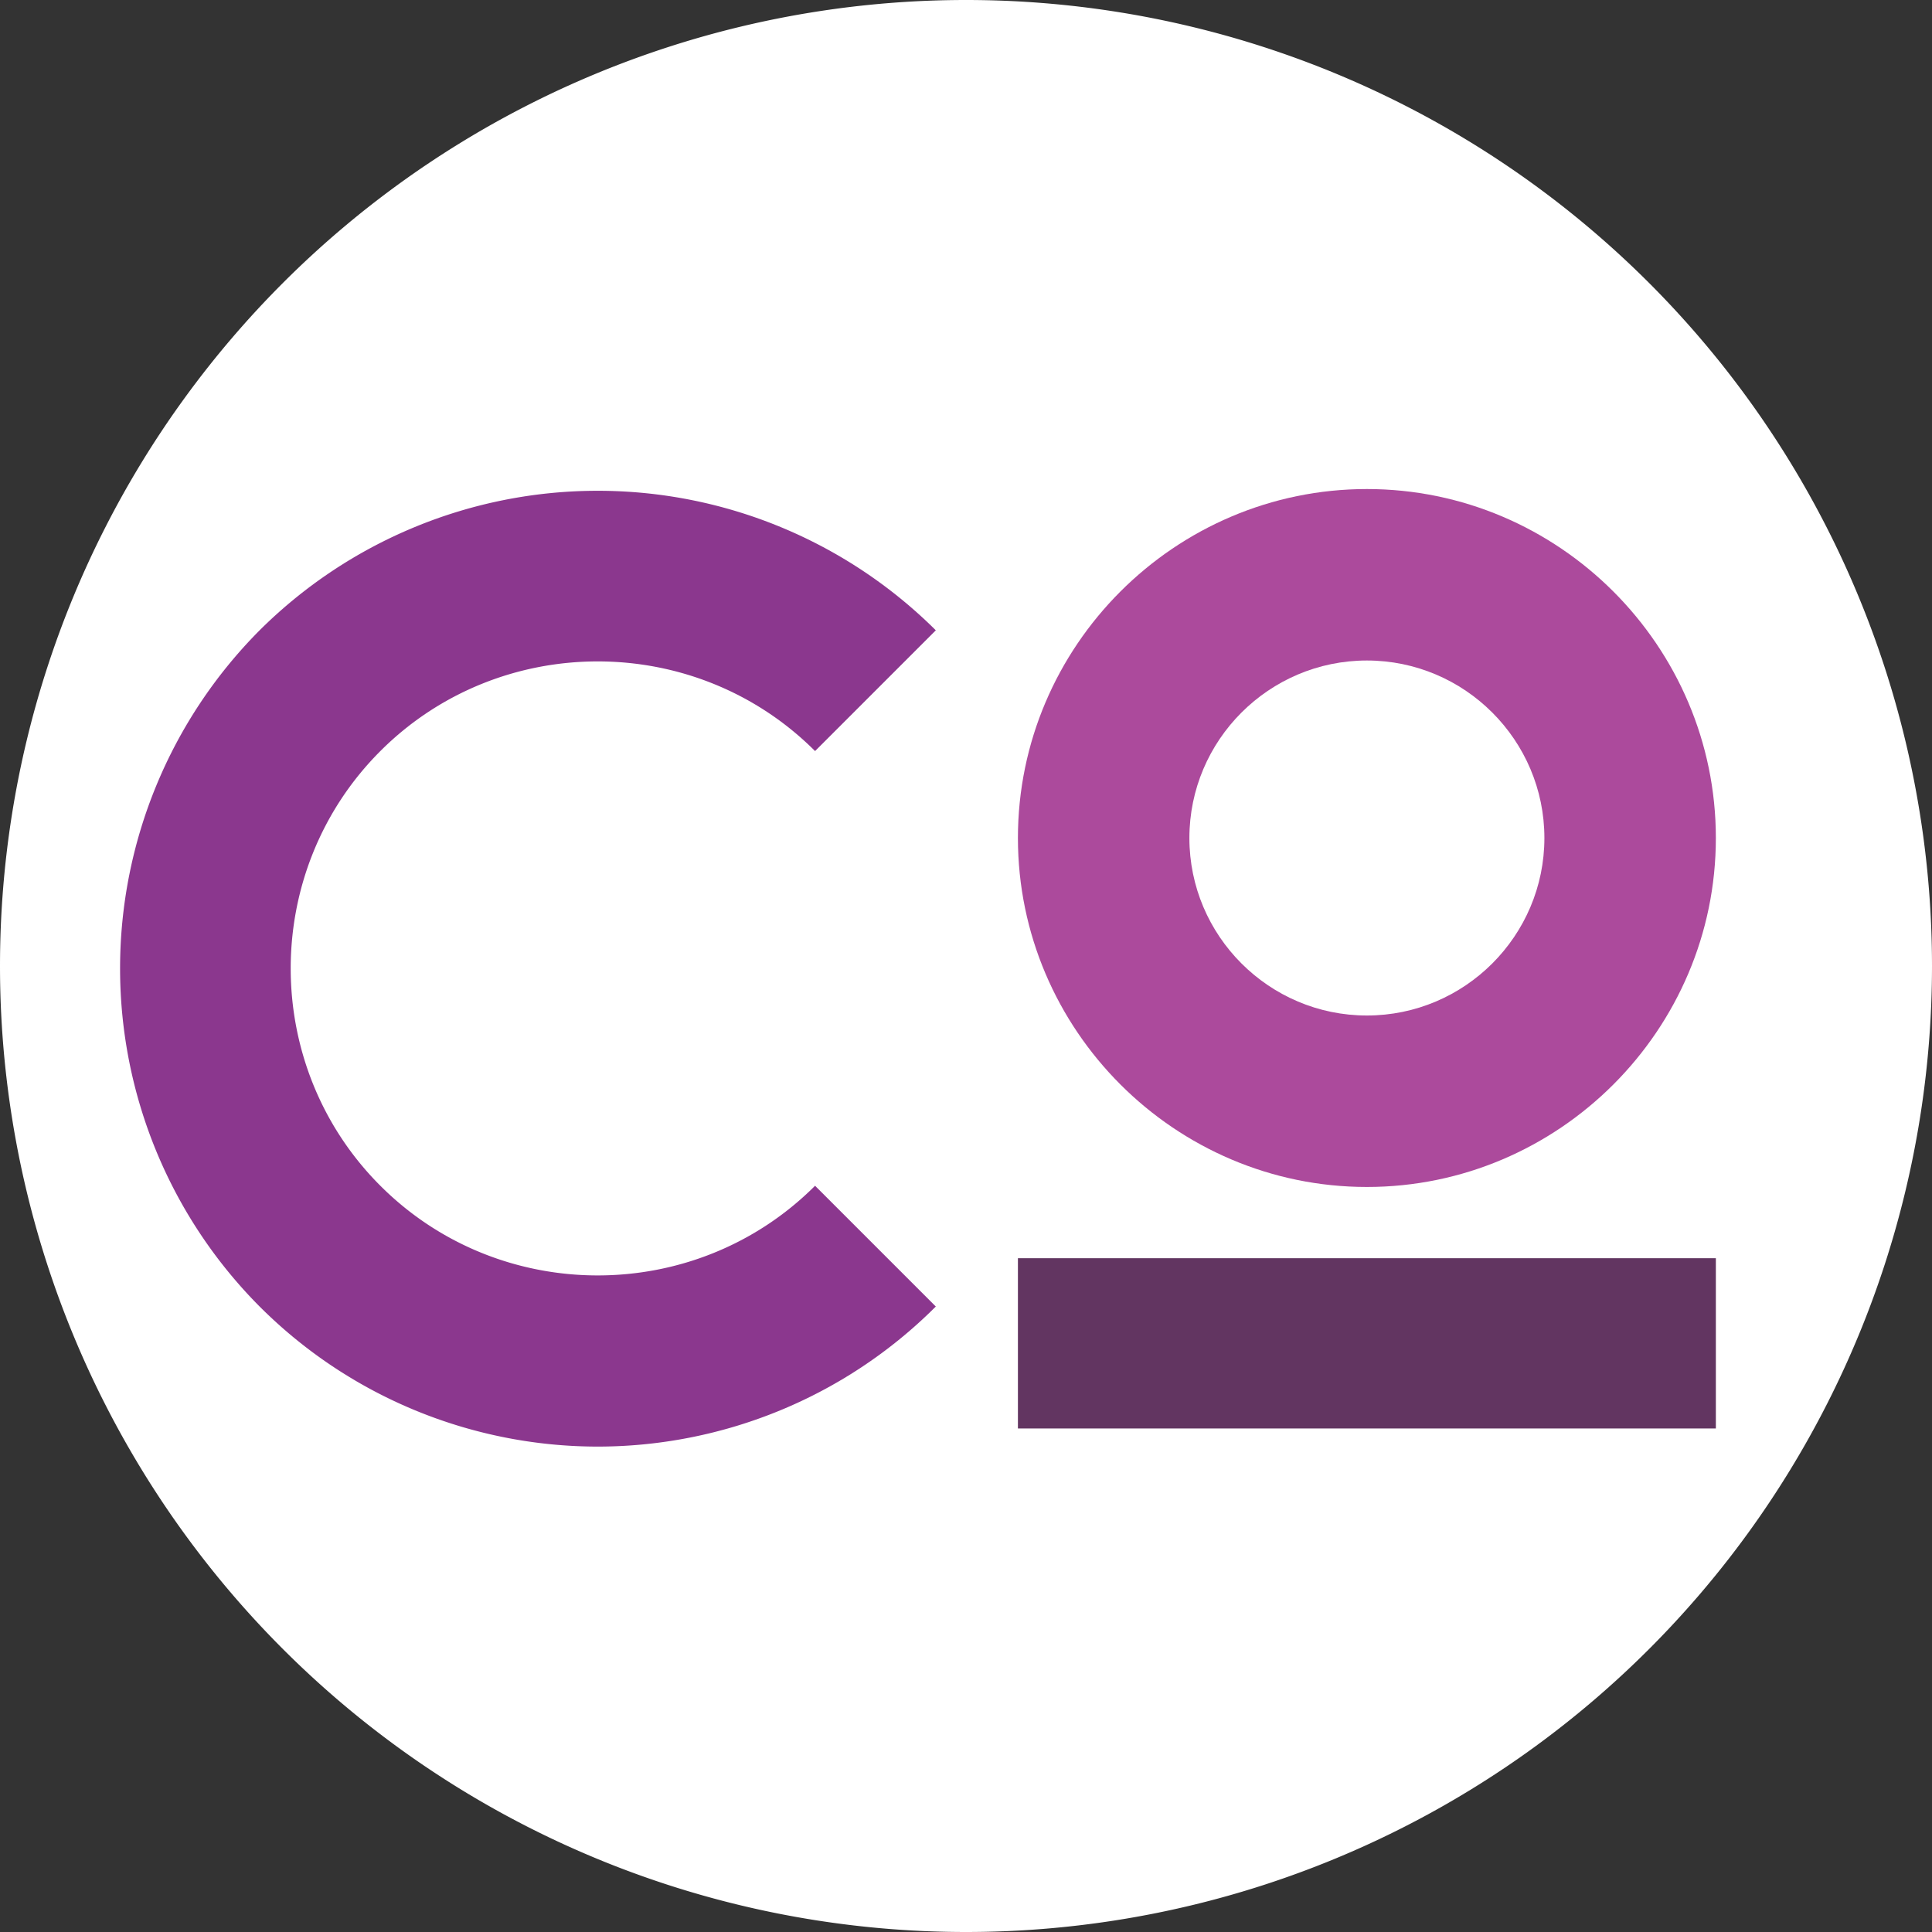 <?xml version="1.0" encoding="UTF-8"?>
<svg data-bbox="0 0 16 16" viewBox="0 0 16 16" xmlns="http://www.w3.org/2000/svg" data-type="color">
    <rect x="0" y="0" width="16" height="16" fill="#333333" stroke="none"/>
    <g>
        <path fill="#ffffff" d="M16 8A8 8 0 1 1 0 8a8 8 0 0 1 16 0" data-color="1"/>
        <path d="M4.95 11.98c-1.01 0-2.03-.39-2.8-1.16a3.97 3.97 0 0 1 0-5.6 3.97 3.97 0 0 1 5.6 0l-1 1c-.99-.99-2.61-.99-3.6 0s-.99 2.61 0 3.6 2.61.99 3.6 0l1 1c-.77.77-1.79 1.16-2.8 1.16" fill="#8b378e" data-color="2"/>
        <path d="M11.32 5.47c-.81 0-1.47.66-1.47 1.47s.66 1.47 1.47 1.47 1.47-.66 1.47-1.47-.66-1.47-1.47-1.47m0 4.36c-1.59 0-2.89-1.3-2.89-2.89s1.3-2.89 2.89-2.89 2.89 1.3 2.89 2.89-1.3 2.89-2.89 2.89" fill="#ac4a9c" data-color="3"/>
        <path fill="#623561" d="M14.21 10.42v1.41H8.43v-1.41z" data-color="4"/>
    </g>
</svg>
